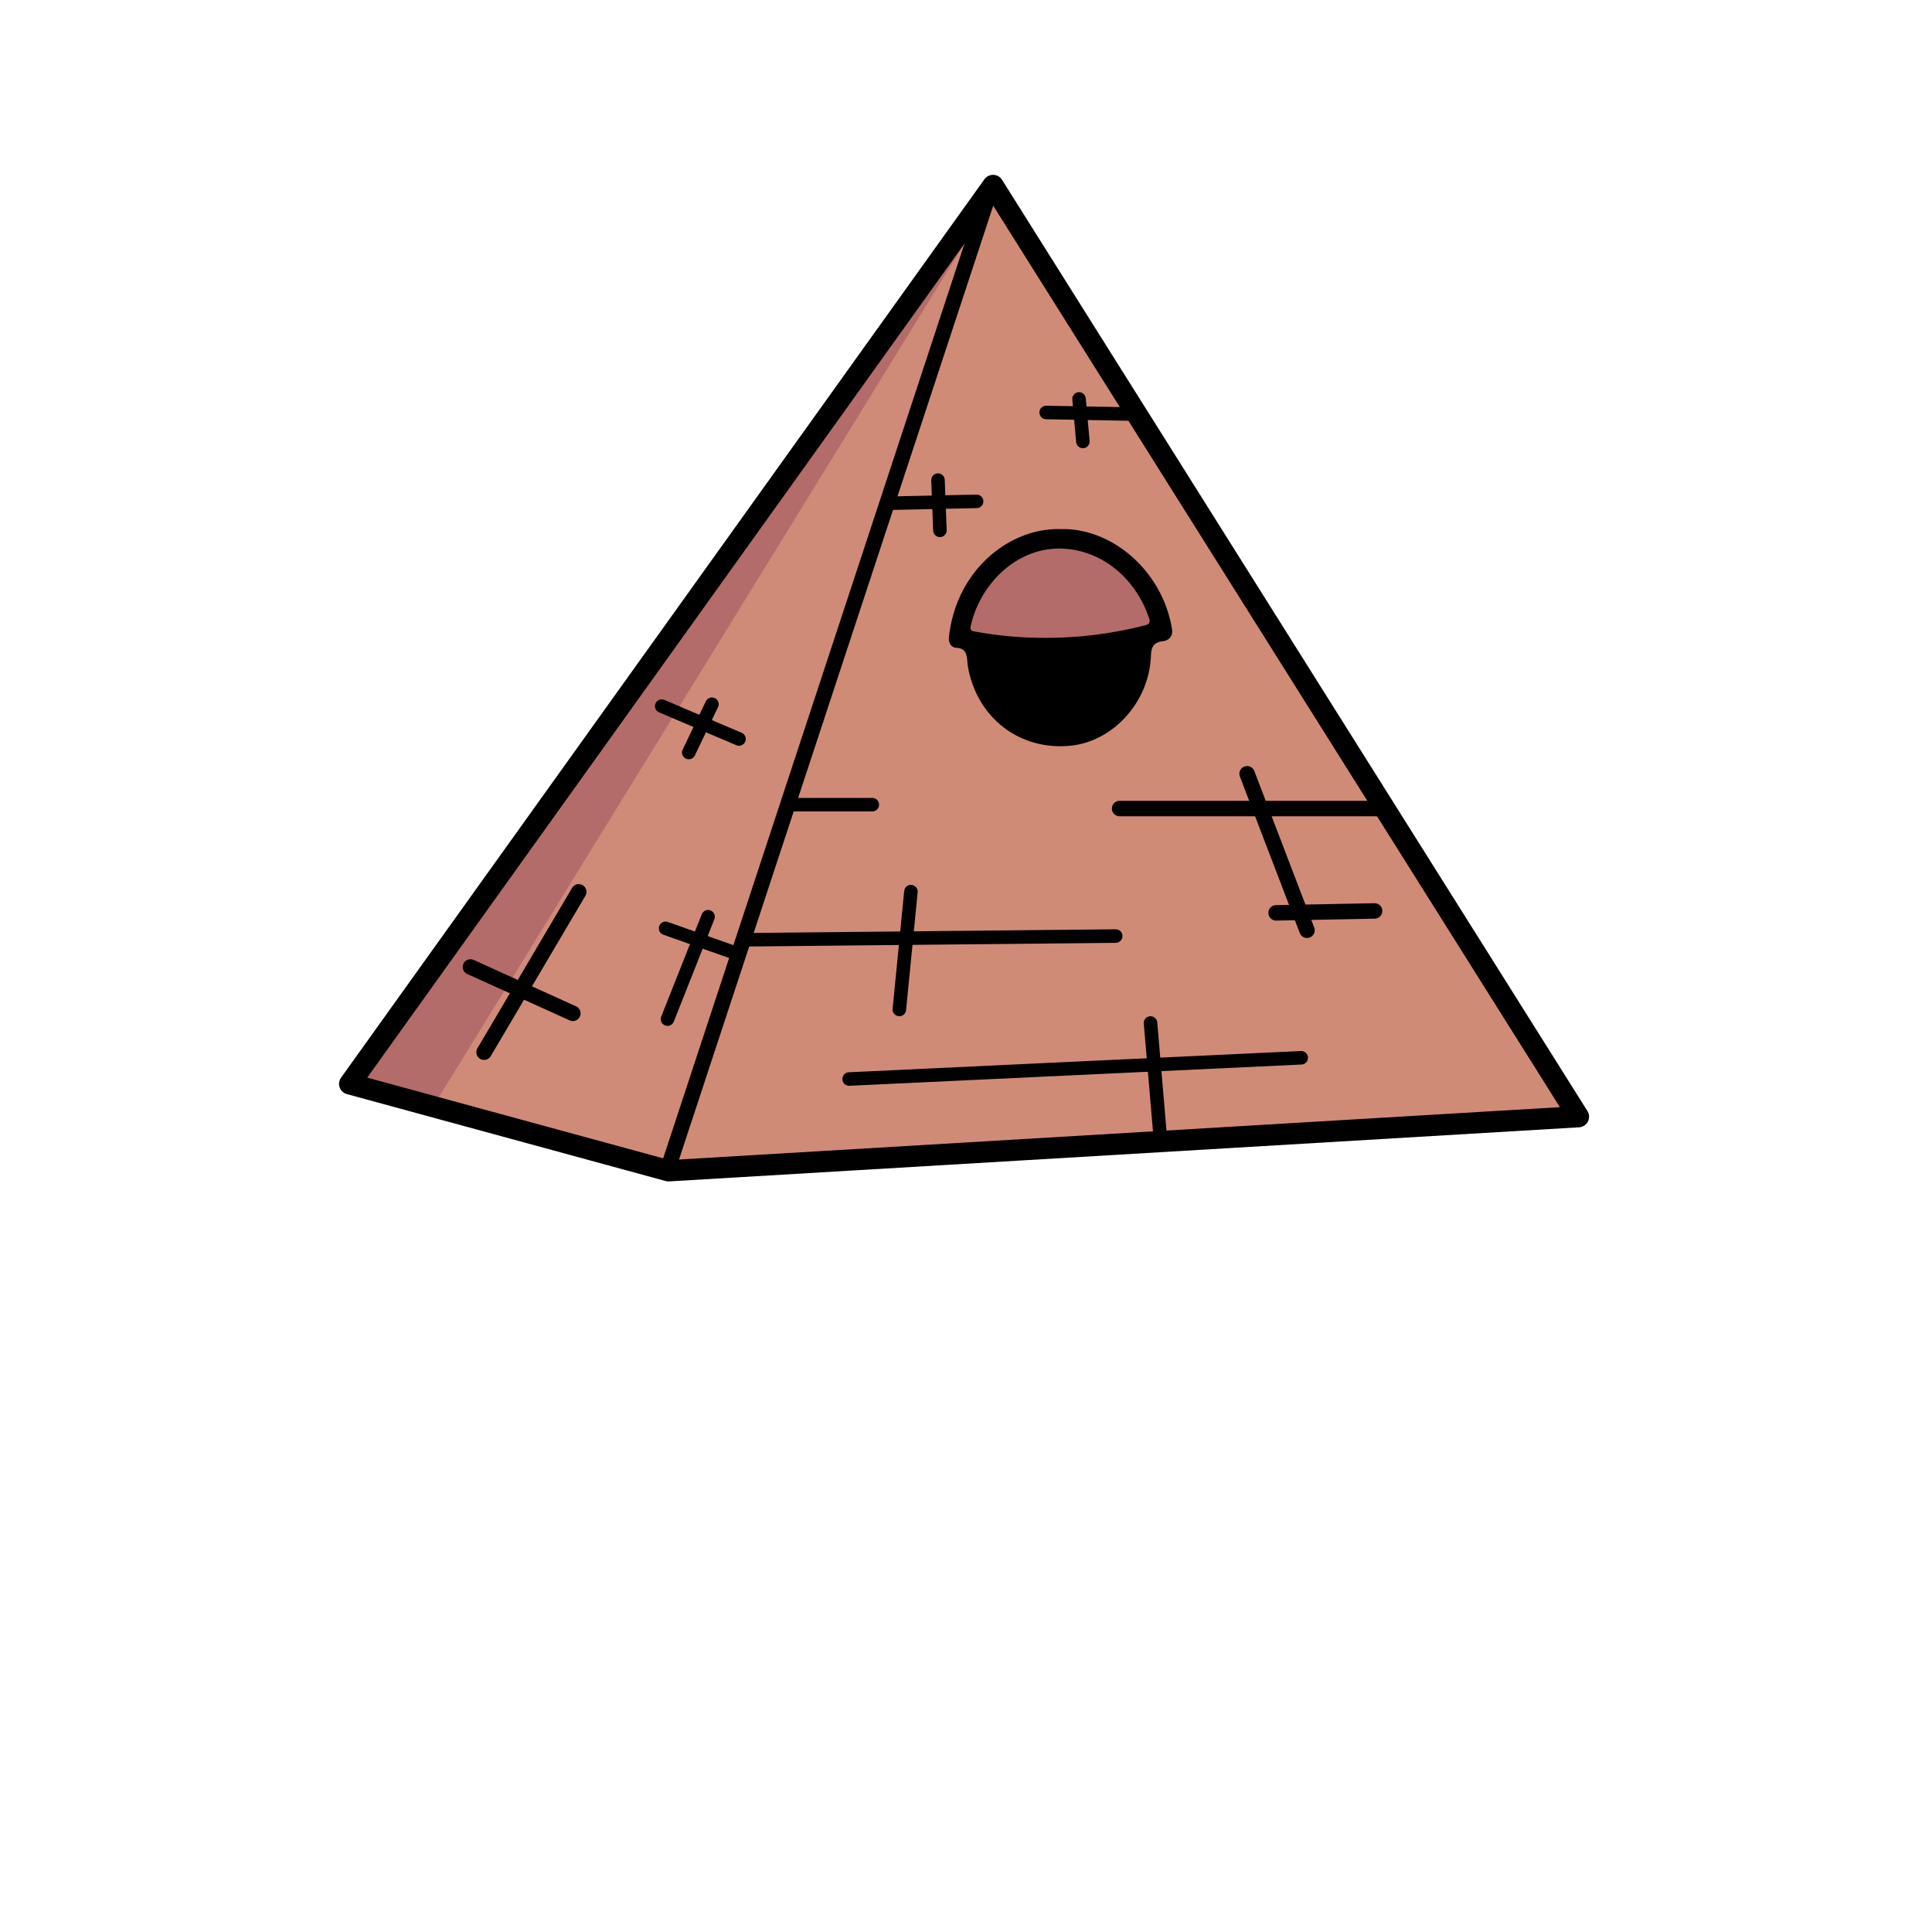 <svg xmlns="http://www.w3.org/2000/svg" viewBox="0 0 1000 1000"><defs><style>.cls-1{fill:#d08b77;}.cls-2{fill:#d08b78;}.cls-3{fill:#b36c69;}.cls-4,.cls-5,.cls-6{fill:none;stroke:#000;stroke-linecap:round;stroke-linejoin:round;}.cls-4{stroke-width:11px;}.cls-5{stroke-width:8px;}.cls-6{stroke-width:7px;}.cls-7{fill:#fff;opacity:0;}</style></defs><g id="Шар_2" data-name="Шар 2"><g id="Brown"><polygon class="cls-1" points="514 102 817 578 342.5 605.04 181 559 514 102"/><path class="cls-1" d="M414.57,412l22.92-69.28C445.69,318,454,293.21,462,268.39c1.13-3.48,2.73-4.95,6.28-4.37a14.91,14.91,0,0,0,2.5,0c3.49,0,7.77-1.23,10.27.34,2.72,1.72,1.15,6.41,1.49,9.78.26,2.53,1.12,4.22,3.83,4.24s3.87-1.56,3.8-4.16a4.13,4.13,0,0,1,0-.5c.47-3.34-1.93-7.78,1-9.78,2.35-1.59,6.45-.6,9.77-.73,1.33,0,2.67,0,4,0,2.53-.13,3.41-1.73,3.42-4a3.11,3.11,0,0,0-3.39-3.47c-3.65,0-7.33,0-11,.25-3.21.26-4.66-.72-4.22-4.12.23-1.8.29-3.76-1.22-5.16a4.09,4.09,0,0,0-4.22-.75c-2.5.8-2.64,2.94-2.3,4.91.78,4.6-1.22,5.76-5.46,5.31a99.58,99.58,0,0,0-10.43-.07c16.49-49.88,32.86-99.37,49.67-150.2l64.57,103c-5.35,0-9.61,0-13.86,0-1.74,0-2.78-.25-3.77-2.2-2-3.94-5.4-3.71-7.06.43-.8,2-1.92,1.89-3.39,1.91-3.33.06-6.66,0-10,.21-2.62.12-3.89,1.64-3.74,4.27.14,2.46,1.57,3.54,3.94,3.51,3.33,0,6.68.1,10-.2,3.12-.28,4.18,1,4.2,3.94,0,2.49.25,5,.45,7.48.22,2.85,1.51,4.87,4.64,4.71,3.29-.16,3.07-2.65,3.22-5.1.24-3.72-2.9-8.55.1-10.77,2.55-1.89,7.41-.4,11.17-1,6.43-1,9.92,1.68,13.37,7.24q57.95,93.3,116.46,186.25c.86,1.38,1.65,2.79,2.92,4.95H694.64c-11.83,0-23.67-.08-35.49.06-2.8,0-4.25-.82-5.07-3.51-1.06-3.49-2.51-6.86-3.73-10.31-1-2.68-2.83-3.68-5.47-2.87-2.85.88-2.56,3.18-1.87,5.34a80.61,80.61,0,0,0,2.94,7.95c1.14,2.62.53,3.47-2.37,3.39-6.33-.16-12.66-.05-19-.05h-39l-3.5,0c-2.68,0-4.81,1.1-4.79,3.92s2.1,3.71,4.85,3.69c11.5-.09,23,0,34.49,0,9.83,0,19.66,0,29.49,0,2.05,0,3.83-.13,4.75,2.42,5.19,14.36,10.51,28.67,15.91,43.33-2.06.12-3.71.1-5.32.35-2.26.36-3.58,1.7-3.49,4.11s1.45,3.59,3.83,3.62a15.82,15.82,0,0,0,3,0c3.72-.64,5.95.64,6.71,4.52.55,2.82,2.37,4.43,5.4,3.79s3.32-2.83,2.23-5.35c-1-2.33-.47-3.13,2.2-3.15,8.82-.08,17.64-.39,26.45-.63,2.93-.08,6.53.66,6.5-4,0-4.48-3.56-3.59-6.24-3.57-9.82.07-19.64.18-29.46.46-2.57.07-3.79-.75-4.67-3.21-4.65-13-9.39-25.94-14.32-38.82-1.29-3.37-.31-3.93,2.86-3.9q24,.15,48,0c2.39,0,4,.56,5.31,2.72q45.76,73.25,91.64,146.42a10.86,10.86,0,0,1,.5,1.56c-10.32.67-20.48,1.39-30.64,2L626.76,583.7c-6.47.38-13,.63-19.43,1.18-2.8.24-3.78-.66-4-3.43-.49-7.81-1.08-15.61-1.88-23.39-.34-3.29,1.67-3,3.66-3.07q26.45-1.08,52.88-2.17c5-.21,10-.64,15-.77,3-.08,5-1.3,4.79-4.37-.24-3.27-2.78-3.57-5.55-3.45-22.77,1-45.55,1.94-68.32,3.11-2.89.15-3.44-.94-3.6-3.26-.3-4.32-.79-8.62-1-12.94-.18-3.14-.84-5.93-4.75-5.44s-2.94,3.74-2.77,6.3c.26,4,.49,8,1,11.94.37,2.88-.16,4-3.51,4.14Q517.42,551,445.6,554.16c-2,.09-4,.27-6,.44-2.55.21-4,1.5-4,4.15.08,2.91,2,3.5,4.45,3.4,12.3-.46,24.61-.83,36.92-1.35,22.11-.95,44.22-2,66.33-3,15.29-.68,30.59-1.27,45.88-2.05,3.26-.17,4.68.54,4.82,4.17.28,7.14,1,14.28,1.8,21.38.37,3.26-.66,4.33-3.88,4.5q-36.39,2-72.77,4.15-55.56,3.25-111.12,6.56c-17.27,1-34.56,1.89-51.82,3.09-5.17.35-3-2.42-2.29-4.48q15.7-47.61,31.5-95.18c3.59-10.82,3.62-10.78,15-10.82,20.16-.07,40.32-.14,60.47-.36,3.15,0,3.83.7,3.4,3.94-1.2,9.06-1.88,18.2-2.82,27.31-.26,2.45-.57,4.89,2.76,5.28,3.09.36,4.55-1.23,4.84-4.3.88-9.11,2.09-18.19,2.73-27.31.27-3.83,1.44-5,5.34-5,31.64-.06,63.29-.36,94.93-.59,1.33,0,2.66-.18,4-.12,2.85.12,4.62-1.2,4.5-4s-2.26-3.82-4.9-3.79q-40,.39-79.92.77c-6,.06-12-.16-18,.08-3.34.13-4.82-.38-4.1-4.28.84-4.56,1-9.26,1.37-13.9.19-2.2-.21-4.08-2.94-4.25-2.51-.16-4.27.81-4.58,3.48-.58,5-1.24,9.91-1.54,14.89-.17,2.78-.74,4.07-4,4.07q-33.22.06-66.45.54c-3.31,0-3.94-.66-2.83-3.95q9.34-27.62,18.24-55.38c.87-2.69,2.14-3.61,5-3.49,11,.45,22,.66,32.93,1,2.85.09,5.71,0,6-3.6s-2.34-4.24-5.34-4.23C438.26,412,427,412,414.57,412Z"/><path class="cls-2" d="M481.91,148.89l14.26-20.82,1.1.57c-1.52,4.86-3,9.75-4.56,14.58q-42.79,129.24-85.64,258.46c-8.94,27-17.94,53.94-26.66,81-1.23,3.81-2.72,4.74-6.13,3.09a4.18,4.18,0,0,0-1.4-.52c-5.28-.48-6.08-3-3.65-7.4,1.27-2.32,2.54-5.28-1.23-6.6-3.16-1.12-5.19.75-5.87,3.73-1.23,5.38-3.9,7-9,4.29-1.87-1-4.1-1.31-6.17-1.93s-4.1-.35-4.89,2c-.86,2.58,0,4.63,2.71,5.52s5.39,1.73,8.13,2.39,3.67,1.73,2.35,4.8c-4.25,9.93-8.17,20-12.14,30.06-1,2.5-3.07,5.54,1,7.16s5.11-1.55,6.28-4.46c4-10,8.24-20,12.07-30.09,1.19-3.16,2.41-3.89,5.71-2.83,8.22,2.64,8.29,2.46,5.56,10.71-10.18,30.76-20.42,61.51-30.48,92.31-1.1,3.35-2.12,4.25-5.84,3.23C300.19,588,262.93,578,225.69,568a12.7,12.7,0,0,1-1.79-.77c-.78-1.84.38-3.19,1.23-4.56q14.9-24,29.81-48.06a7.38,7.38,0,0,1,3.09-3.12c6.72.35,7.86,2.18,4.78,7.85q-4.76,8.77-10,17.29a25,25,0,0,0-2.68,5.35c-.36,1.13-.6,2.37.71,3.08s2.25,0,3.15-.8a15.06,15.06,0,0,0,2.27-3.27c4.14-6.64,7.89-13.51,11.9-20.22,2.15-3.59,4.65-4.37,8.29-2.45,4.12,2.18,8.59,3.61,12.69,5.84a14.2,14.2,0,0,0,2.74,1.21c1.86.56,4.12,1.81,5.13-.88.87-2.29-1.25-3.2-2.95-3.86-4.19-1.63-8.09-3.9-12.26-5.59-7.4-3-7.83-4.5-3.7-11.43,7.24-12.15,14.22-24.45,21.42-36.63a13.94,13.94,0,0,0,1.52-3.13c.3-1,.36-2-.57-2.72a2.43,2.43,0,0,0-3.21.24,16.31,16.31,0,0,0-3.17,4.46c-7.43,12.62-14.66,25.35-22.18,37.92-3,5.07-4.86,5.24-9.31,1.4-.75-2.2.5-3.86,1.55-5.55q38.73-62.41,77.32-124.91c1.13-1.82,2.13-3.84,4.5-4.43,3.82,0,6.91,2.2,10.18,3.7,2.73,1.26,3.14,3.64,2,6.34-.88,2.15-2.24,4.11-2.58,6.46-.2,1.36-.17,2.78,1.44,3.3,1.39.46,2.14-.59,2.75-1.6,1.2-2,2.17-4.12,3.21-6.2,1.48-2.94,3.65-3.64,6.58-2.27s5.82,2.45,8.72,3.71c1.69.73,3.82,1.55,4.93-.45,1.3-2.34-1.15-3.07-2.62-3.94a52.24,52.24,0,0,0-8.15-3.74c-3.12-1.19-4.65-3-2.93-6.48.8-1.61,1.64-3.76-.6-4.79s-3.18,1.18-4,2.7c-1.64,2.91-3.92,3.44-6.7,1.95s-6.48-1.81-8.6-4.75c-.72-2,.55-3.51,1.5-5q55-88.71,109.89-177.48C467.84,170.65,475,159.86,481.91,148.89Z"/><path class="cls-3" d="M481.91,148.89c-2.89,7.66-8,14.07-12.18,21q-29.18,47.52-58.59,94.89-23.31,37.66-46.7,75.3c-4.87,7.88-9.59,15.86-14.37,23.8-1.25,1.06-2.46.12-3.66-.11-1.69-.33-3.36-.45-4.14,1.44-.71,1.74.58,2.63,1.87,3.45.89.57,2.24.83,1.94,2.38-5.08,5.14-8,11.72-11.79,17.73-17.16,27.44-34.07,55-51.09,82.57-6.2,10-12.5,20-18.7,30a21.62,21.62,0,0,0-1.45,3.66c-1.89,1.43-3.48.08-5-.66-3.74-1.77-7.61-3.24-11.35-5-1.65-.77-3.4-.6-4.28,1.22s.81,2.62,2.08,3.31a95.29,95.29,0,0,0,9.43,4.43c1.72.7,3.94,1.07,4.18,3.6L223.9,567.22c-10.61-2.75-21.24-5.45-31.84-8.26-4.09-1.08-1.05-3-.18-4.23q13.38-19,26.93-37.84Q348.92,334.56,479,152.26C479.89,151.06,481,150,481.91,148.89Z"/><path d="M549.23,273.88c26-.7,52.35,21.28,57.39,51.61.58,3.54-1.34,6-4.77,6.41-4.94.61-6,3.18-6.15,7.85-1,23.78-19.68,44.17-41.88,46.26-24.93,2.34-46.16-12.91-52.1-37.47a39.22,39.22,0,0,1-1-5.9c-.32-3.74-.62-7.06-5.77-7.35-2.79-.16-4.09-2.78-3.78-5.59C495.09,294.29,523.35,272.91,549.23,273.88Z"/><path class="cls-1" d="M258.07,511.86q-7.17-3.42-14.35-6.84c-2.2-1-4.52-2.11-2.94-5.15,1.38-2.66,3.53-3.15,6.31-1.88,5.28,2.41,10.63,4.66,16,7,3.41,2.71,5.57,2.49,7.95-1.81,7.54-13.67,15.63-27,23.43-40.56,1.63-2.82,3.4-5.52,6.92-3.28s1.18,5-.21,7.36c-7.85,13.5-15.64,27-23.63,40.45-1.65,2.77-1.66,4.09,1.61,5.39,5.85,2.33,11.52,5.12,17.29,7.69,2.22,1,3.8,2.39,2.67,5s-3.1,3.34-5.73,2.17c-6.21-2.78-12.49-5.43-18.61-8.39-2.52-1.23-3.71-.74-5.05,1.64-4.38,7.82-9,15.49-13.49,23.28-1.46,2.55-3.18,4.66-6.28,3-3.31-1.78-1.94-4.47-.57-6.86,3.9-6.77,7.85-13.5,11.78-20.24C264.51,514,264.51,514,258.07,511.86Z"/><path class="cls-1" d="M346.08,371c-.57-.33-1.12-.7-1.7-1-2.22-1.09-5.13-1.89-3.72-5.28s4.22-3.14,7.09-1.76c.74.35,1.54.58,2.32.87,1.79.86,3.64,1.63,5.38,2.59,4,2.2,7.79,4.35,9.53-2.51.53-2.08,2.64-2.53,4.55-1.7,2.36,1,3.46,3.34,2.1,5.32-3.5,5-.32,6.37,3.6,7.8,2.49.91,4.82,2.25,7.26,3.3,2.22,1,3.83,2.24,2.74,4.92s-3.38,3.12-5.79,2.17A98,98,0,0,1,369,381c-2.66-1.45-3.82-.56-4.82,1.89s-2.19,4.48-3.2,6.75c-1.08,2.44-2.89,3.22-5.25,2.2s-2.57-3.06-1.83-5.08a49.67,49.67,0,0,1,3.36-7.21c1.26-2.26,1-3.59-1.56-4.53C352.44,373.81,349.28,372.35,346.08,371Z"/><path class="cls-3" d="M540.24,330.15A195.92,195.92,0,0,1,505.29,327c-2-.33-3.44-.35-2.78-3.25,5-22,24.34-40.92,47.75-39.77,20.71,1,37.71,15.84,44.5,36,1.09,3.23-1.15,3.49-3.35,4A205.53,205.53,0,0,1,540.24,330.15Z"/><polygon class="cls-3" points="224 573 514 102 181 562 224 573"/><polygon class="cls-4" points="181 561 514 96 817 578 346 606 181 561"/><line class="cls-5" x1="345.5" y1="605.5" x2="513.5" y2="95.5"/><line class="cls-6" x1="577.5" y1="484.5" x2="384.72" y2="486.44"/><line class="cls-6" x1="471.5" y1="461.5" x2="465.5" y2="522.5"/><line class="cls-6" x1="439.5" y1="558.5" x2="673.5" y2="547.5"/><line class="cls-6" x1="595.5" y1="529.5" x2="600.75" y2="590.86"/><line class="cls-5" x1="579.5" y1="418.5" x2="715.5" y2="418.5"/><line class="cls-5" x1="645.5" y1="400.5" x2="676.5" y2="481.5"/><line class="cls-5" x1="660.5" y1="472.5" x2="711.5" y2="471.5"/><line class="cls-6" x1="451.5" y1="416.5" x2="409.5" y2="416.5"/><line class="cls-6" x1="368.5" y1="364.5" x2="356.5" y2="389.5"/><line class="cls-6" x1="342.5" y1="365.5" x2="382.5" y2="382.5"/><line class="cls-6" x1="345.5" y1="527.5" x2="366.5" y2="474.5"/><line class="cls-6" x1="344.5" y1="480.5" x2="382.27" y2="493.88"/><line class="cls-5" x1="299.56" y1="461.62" x2="250.56" y2="544.62"/><line class="cls-5" x1="243.5" y1="500.5" x2="296.5" y2="524.5"/><line class="cls-6" x1="505.5" y1="259.5" x2="459.5" y2="260.5"/><line class="cls-6" x1="485.5" y1="248.5" x2="486.5" y2="274.5"/><line class="cls-6" x1="541.5" y1="213.5" x2="588.41" y2="214.37"/><line class="cls-6" x1="558.5" y1="206.5" x2="560.5" y2="228.5"/><rect class="cls-7" width="1000" height="1000"/></g></g></svg>